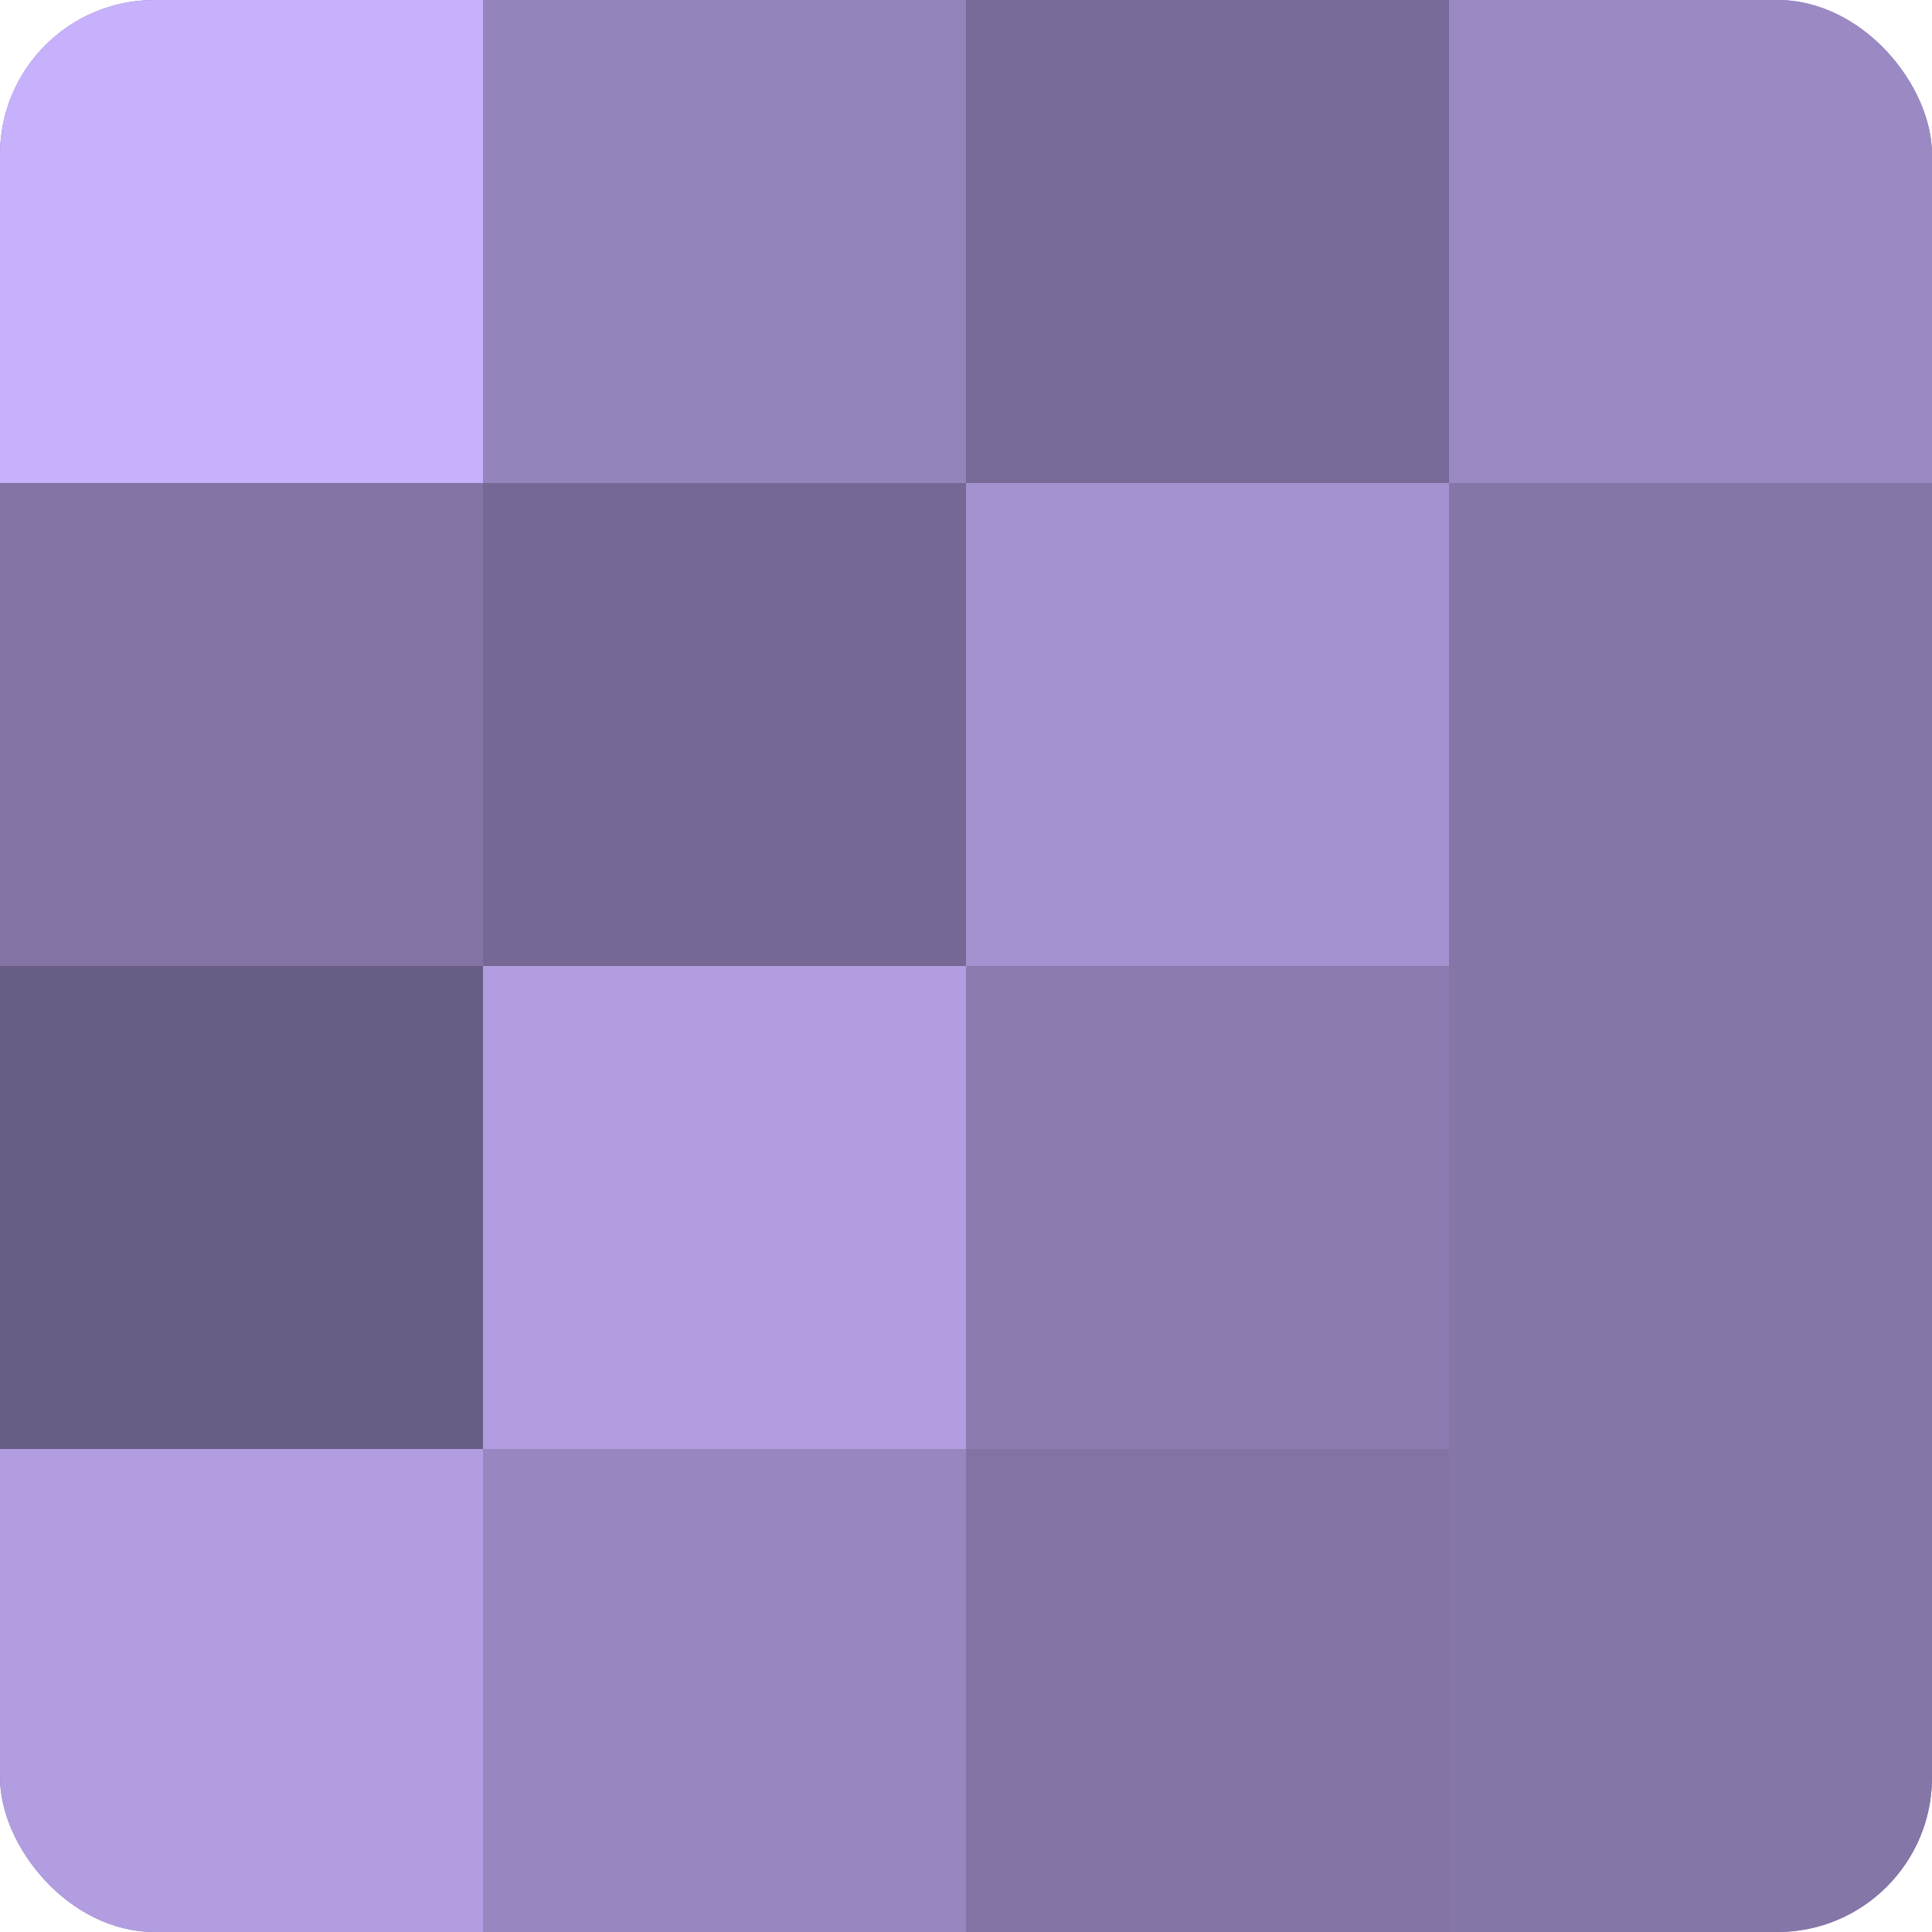 <?xml version="1.0" encoding="UTF-8"?>
<svg xmlns="http://www.w3.org/2000/svg" width="60" height="60" viewBox="0 0 100 100" preserveAspectRatio="xMidYMid meet"><defs><clipPath id="c" width="100" height="100"><rect width="100" height="100" rx="8" ry="8"/></clipPath></defs><g clip-path="url(#c)"><rect width="100" height="100" fill="#7e70a0"/><rect width="25" height="25" fill="#c7b0fc"/><rect y="25" width="25" height="25" fill="#8273a4"/><rect y="50" width="25" height="25" fill="#685d84"/><rect y="75" width="25" height="25" fill="#b19de0"/><rect x="25" width="25" height="25" fill="#9484bc"/><rect x="25" y="25" width="25" height="25" fill="#756894"/><rect x="25" y="50" width="25" height="25" fill="#b19de0"/><rect x="25" y="75" width="25" height="25" fill="#9886c0"/><rect x="50" width="25" height="25" fill="#786a98"/><rect x="50" y="25" width="25" height="25" fill="#a492d0"/><rect x="50" y="50" width="25" height="25" fill="#8b7bb0"/><rect x="50" y="75" width="25" height="25" fill="#8273a4"/><rect x="75" width="25" height="25" fill="#9b89c4"/><rect x="75" y="25" width="25" height="25" fill="#8576a8"/><rect x="75" y="50" width="25" height="25" fill="#8576a8"/><rect x="75" y="75" width="25" height="25" fill="#8576a8"/></g></svg>
